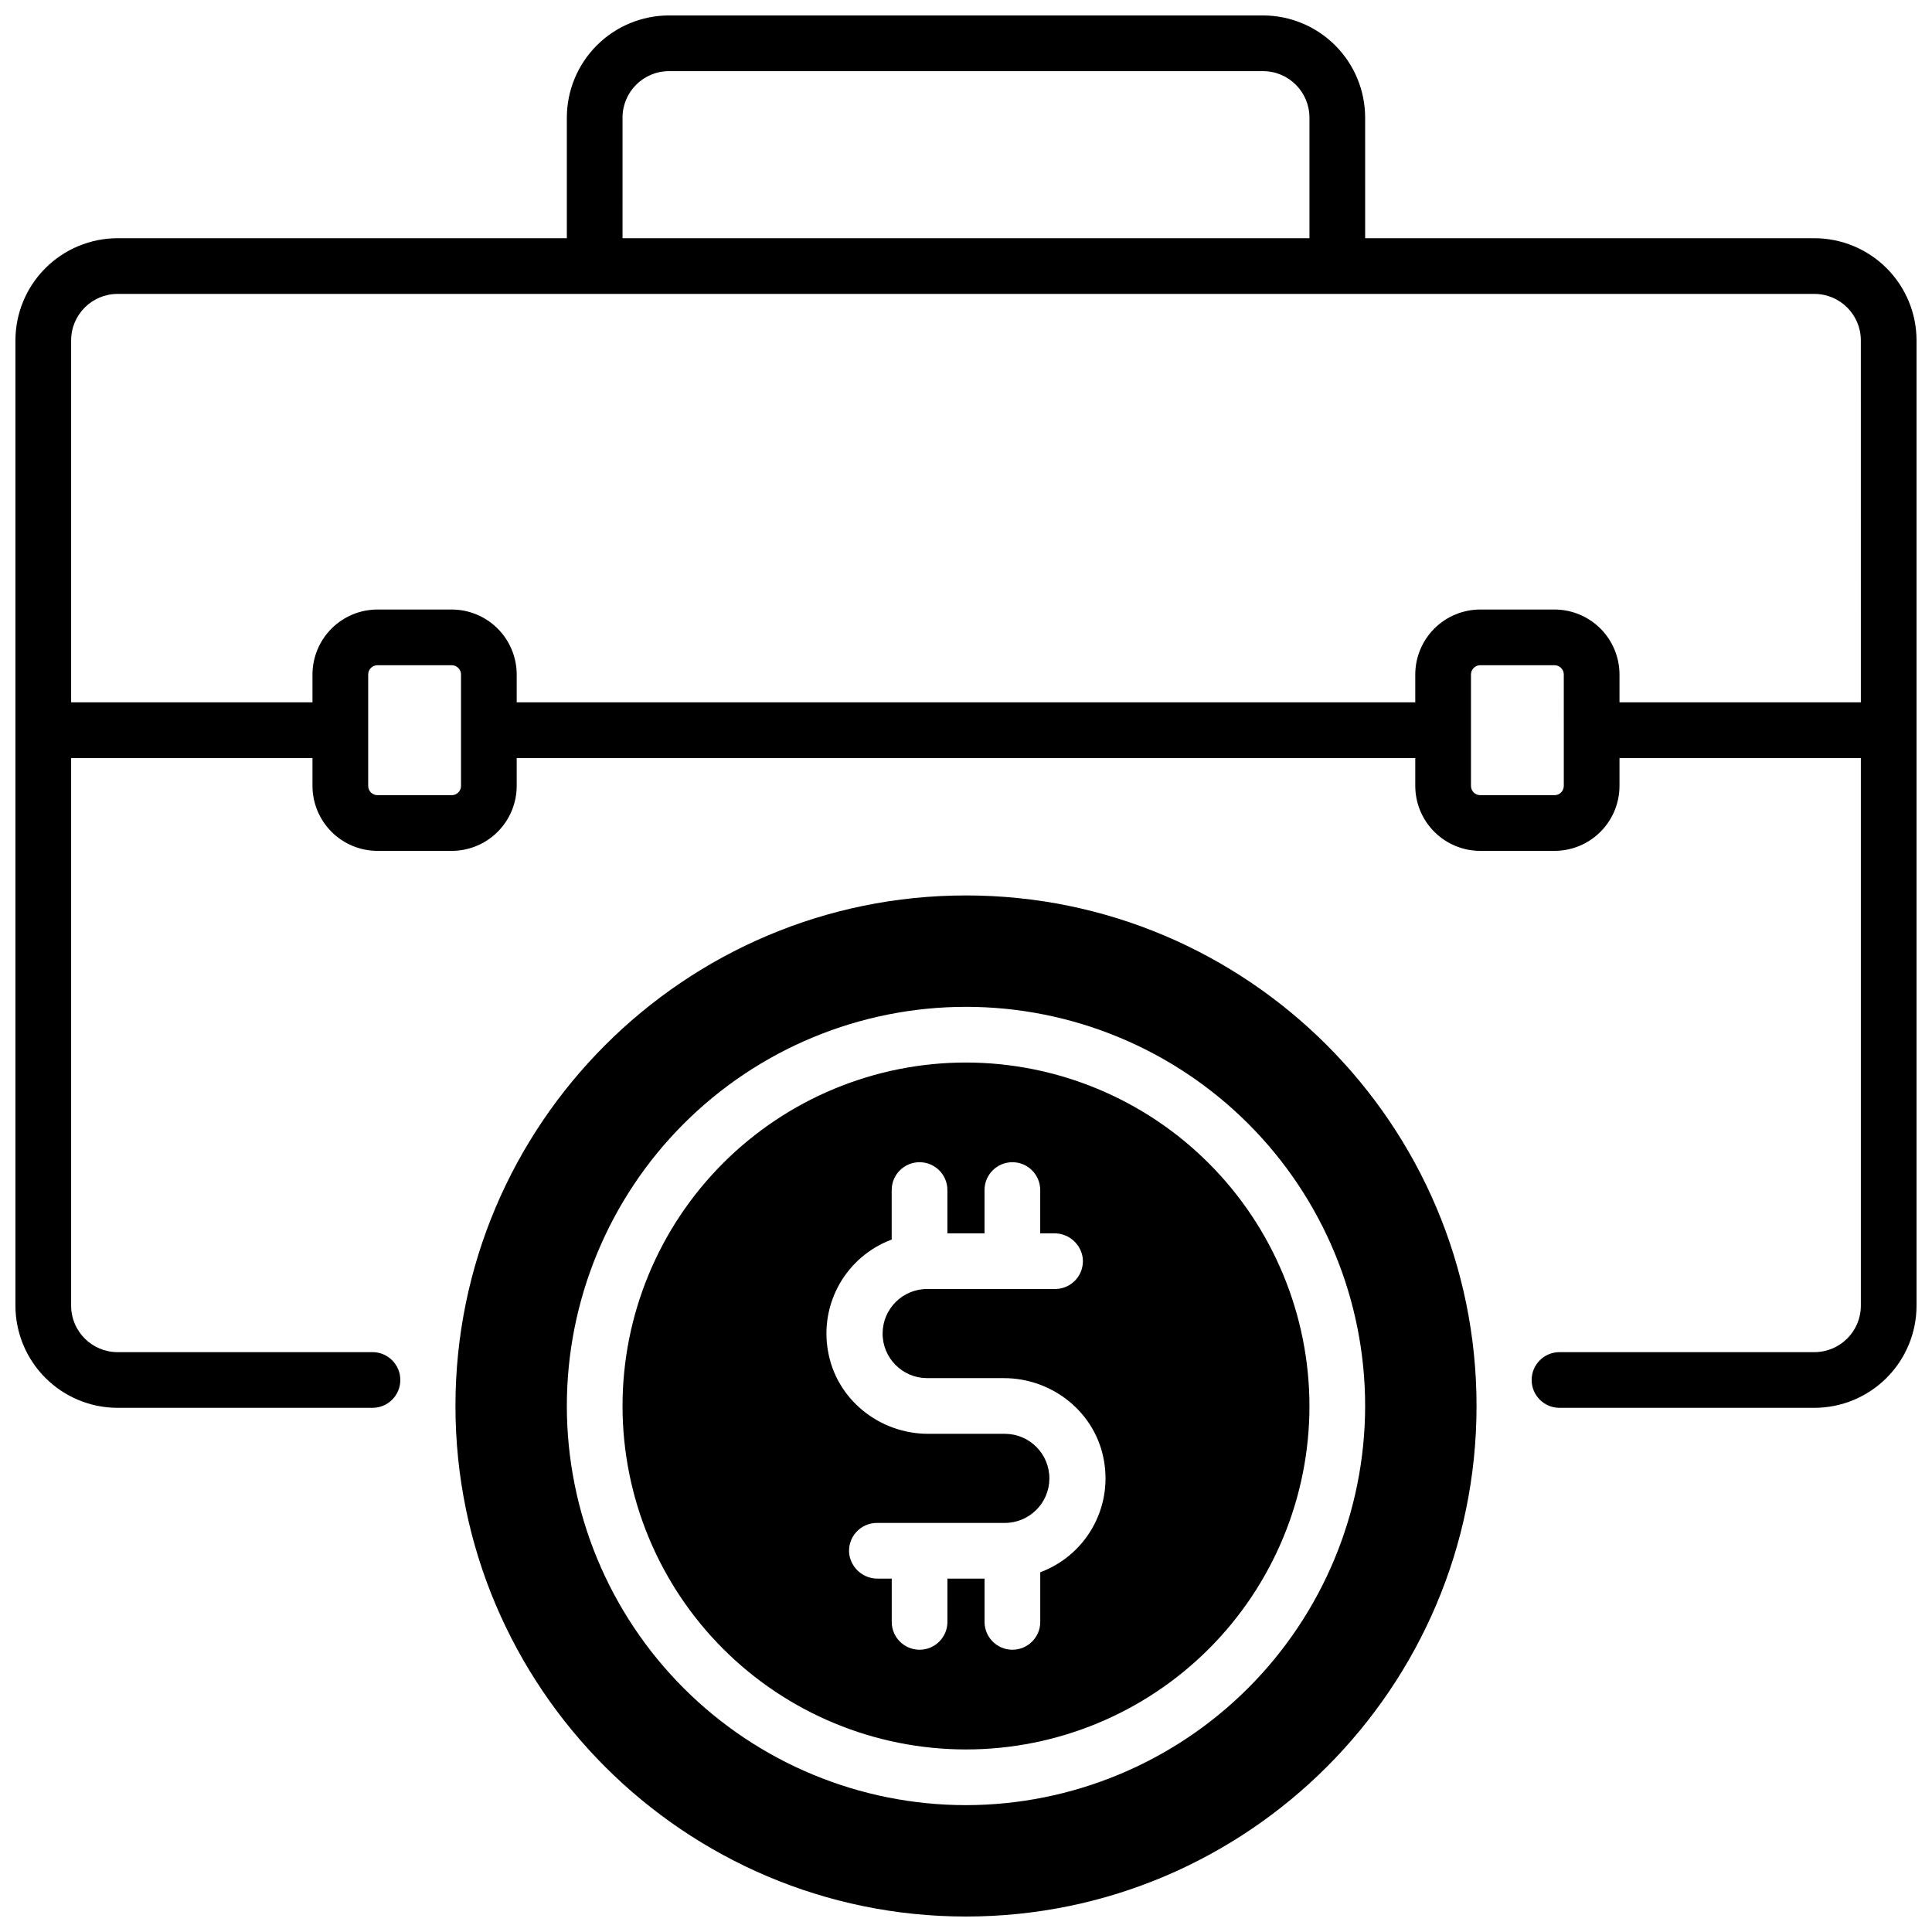 <?xml version="1.0" encoding="UTF-8"?>
<!-- Uploaded to: ICON Repo, www.svgrepo.com, Generator: ICON Repo Mixer Tools -->
<svg width="800px" height="800px" version="1.1" viewBox="144 144 512 512" xmlns="http://www.w3.org/2000/svg">
 <defs>
  <clipPath id="b">
   <path d="m148.09 148.09h503.81v369.91h-503.81z"/>
  </clipPath>
  <clipPath id="a">
   <path d="m264 381h272v270.9h-272z"/>
  </clipPath>
 </defs>
 <g clip-path="url(#b)">
  <path d="m624.84 207.13h-119.06l-0.004-31.98c-0.008-7.172-2.863-14.051-7.938-19.121-5.07-5.074-11.949-7.926-19.121-7.938h-157.44c-7.172 0.012-14.051 2.863-19.121 7.938-5.074 5.07-7.926 11.949-7.938 19.121v31.98h-119.07c-7.172 0.012-14.051 2.867-19.121 7.938-5.074 5.074-7.926 11.949-7.938 19.125v255.84c0.012 7.172 2.863 14.051 7.938 19.121 5.07 5.074 11.949 7.93 19.121 7.938h67.562c4.078 0 7.379-3.305 7.379-7.379 0-4.074-3.301-7.379-7.379-7.379h-67.562c-6.789-0.012-12.289-5.512-12.297-12.301v-145.14h63.957v7.379c0.008 4.566 1.824 8.941 5.051 12.172 3.227 3.227 7.606 5.043 12.172 5.051h19.68c4.566-0.008 8.941-1.824 12.168-5.051 3.231-3.231 5.047-7.606 5.051-12.172v-7.379h238.13v7.379c0.004 4.566 1.82 8.941 5.051 12.172 3.227 3.227 7.606 5.043 12.168 5.051h19.684c4.562-0.008 8.941-1.824 12.168-5.051 3.231-3.231 5.047-7.606 5.051-12.172v-7.379h63.961v145.14c-0.012 6.789-5.512 12.289-12.301 12.301h-67.562c-4.074 0-7.379 3.305-7.379 7.379 0 4.074 3.305 7.379 7.379 7.379h67.562c7.172-0.008 14.051-2.863 19.121-7.938 5.074-5.07 7.93-11.949 7.938-19.121v-255.84c-0.008-7.176-2.863-14.051-7.938-19.125-5.07-5.07-11.949-7.926-19.121-7.938zm-315.86-31.98h-0.004c0.012-6.789 5.512-12.289 12.301-12.297h157.44c6.789 0.008 12.289 5.508 12.301 12.297v31.98h-182.04zm-42.805 177.12c0 0.652-0.262 1.277-0.723 1.742-0.461 0.461-1.086 0.719-1.738 0.719h-19.68c-1.359 0-2.461-1.102-2.461-2.461v-29.52c0-1.359 1.102-2.461 2.461-2.461h19.68c0.652 0 1.277 0.262 1.738 0.723s0.723 1.086 0.723 1.738zm292.25 0h-0.004c0 0.652-0.258 1.277-0.719 1.742-0.461 0.461-1.086 0.719-1.738 0.719h-19.684c-1.355 0-2.457-1.102-2.457-2.461v-29.52c0-1.359 1.102-2.461 2.457-2.461h19.684c0.652 0 1.277 0.262 1.738 0.723s0.719 1.086 0.719 1.738zm78.719-22.141h-63.961v-7.379c-0.004-4.566-1.82-8.941-5.051-12.172-3.227-3.227-7.606-5.043-12.168-5.047h-19.684c-4.562 0.004-8.941 1.82-12.168 5.047-3.231 3.231-5.047 7.606-5.051 12.172v7.379h-238.13v-7.379c-0.004-4.566-1.82-8.941-5.051-12.172-3.227-3.227-7.602-5.043-12.168-5.047h-19.68c-4.566 0.004-8.945 1.82-12.172 5.047-3.227 3.231-5.043 7.606-5.051 12.172v7.379h-63.957v-95.938c0.008-6.789 5.508-12.289 12.297-12.301h449.69c6.789 0.012 12.289 5.512 12.301 12.301z"/>
 </g>
 <path d="m400 425.58c-24.141 0-47.293 9.59-64.363 26.66-17.07 17.07-26.66 40.219-26.66 64.359 0 24.141 9.59 47.293 26.66 64.363 17.07 17.07 40.223 26.66 64.363 26.66 24.137 0 47.289-9.59 64.359-26.66 17.07-17.07 26.66-40.223 26.66-64.363-0.031-24.129-9.629-47.266-26.691-64.328s-40.199-26.664-64.328-26.691zm19.68 135.09v13.148c0 4.074-3.305 7.379-7.383 7.379-4.074 0-7.379-3.305-7.379-7.379v-11.465h-9.84v11.465c0 4.074-3.305 7.379-7.379 7.379-4.078 0-7.379-3.305-7.379-7.379v-11.465h-3.664c-3.789 0.055-7.039-2.703-7.594-6.457-0.266-2.102 0.383-4.215 1.785-5.805 1.398-1.59 3.418-2.5 5.535-2.5h33.809c6.523 0.055 11.852-5.188 11.906-11.707 0.055-6.523-5.188-11.852-11.707-11.906h-20.398c-12.98 0-24.402-9.172-26.566-21.965h-0.004c-1.082-6.117 0.016-12.422 3.102-17.816 3.086-5.391 7.965-9.535 13.785-11.703v-13.117c0-4.074 3.305-7.379 7.379-7.379 4.078 0 7.383 3.305 7.383 7.379v11.465h9.84v-11.465c0-4.074 3.301-7.379 7.379-7.379 4.074 0 7.379 3.305 7.379 7.379v11.465h3.66c3.793-0.059 7.039 2.703 7.598 6.453 0.266 2.102-0.383 4.215-1.781 5.801-1.398 1.59-3.414 2.504-5.531 2.504h-33.809c-6.523-0.055-11.852 5.191-11.906 11.711-0.055 6.519 5.188 11.852 11.711 11.906h20.398c12.98 0 24.402 9.172 26.566 21.965 1.074 6.113-0.027 12.41-3.117 17.797-3.086 5.391-7.961 9.523-13.777 11.691z"/>
 <g clip-path="url(#a)">
  <path d="m400 381.3c-74.605 0-135.3 60.691-135.3 135.3 0 74.609 60.691 135.3 135.3 135.3 74.605 0 135.3-60.691 135.3-135.3 0-74.605-60.695-135.3-135.3-135.3zm0 241.08c-28.055 0-54.961-11.145-74.801-30.98-19.836-19.84-30.98-46.746-30.98-74.801 0-28.055 11.145-54.961 30.98-74.797 19.84-19.836 46.746-30.98 74.801-30.98s54.957 11.145 74.797 30.98c19.836 19.836 30.98 46.742 30.98 74.797-0.031 28.047-11.184 54.934-31.016 74.766-19.832 19.828-46.719 30.984-74.762 31.016z"/>
 </g>
</svg>